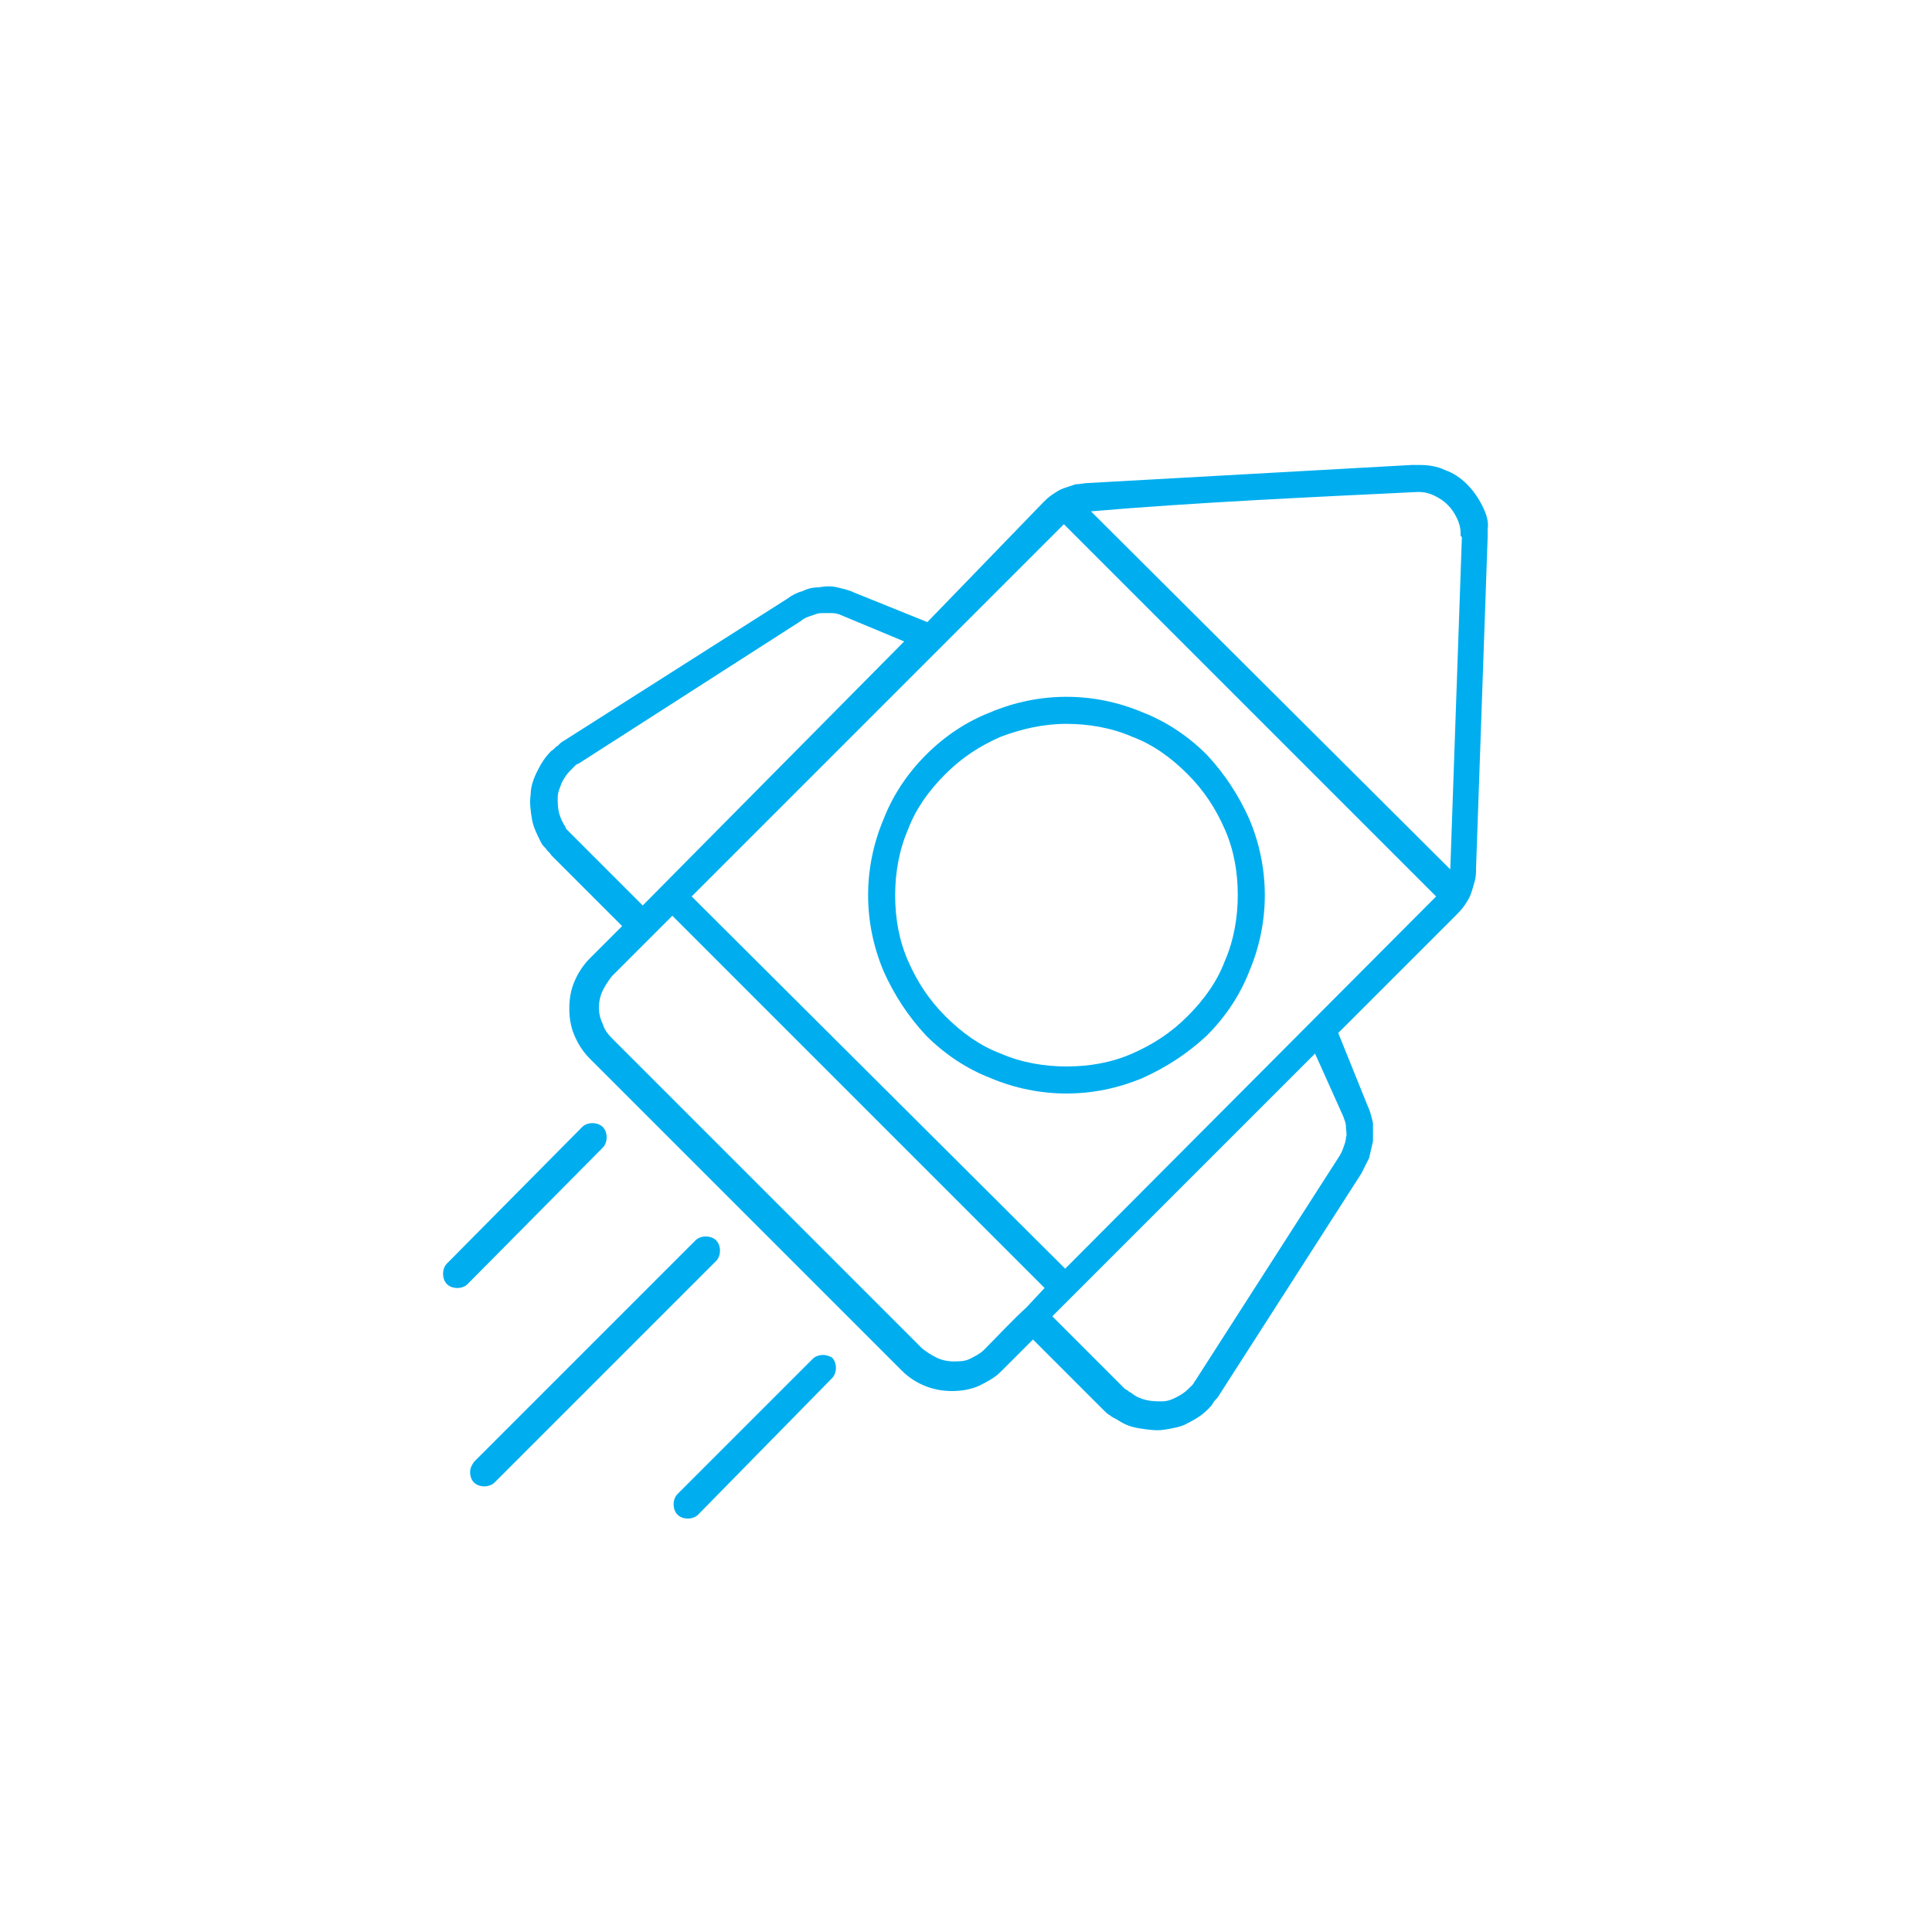 <svg xmlns="http://www.w3.org/2000/svg" xmlns:xlink="http://www.w3.org/1999/xlink" id="Layer_1" x="0px" y="0px" viewBox="0 0 150 150" style="enable-background:new 0 0 150 150;" xml:space="preserve"><style type="text/css">	.st0{fill:#00AEEF;}</style><g>	<path class="st0" d="M115.1,39.3c-0.3-0.6-0.7-1.2-1.2-1.7s-1.1-0.9-1.7-1.1c-0.6-0.3-1.3-0.4-2-0.4h-0.3h-0.3l-25.1,1.4  c-0.3,0-0.7,0.1-1,0.1c-0.3,0.1-0.6,0.2-0.9,0.3s-0.6,0.3-0.9,0.5S81.2,38.8,81,39l-9,9.3L66.3,46c-0.4-0.2-0.9-0.3-1.3-0.4  c-0.4-0.1-0.9-0.1-1.4,0c-0.5,0-0.9,0.1-1.3,0.3c-0.4,0.1-0.8,0.3-1.2,0.6l-17.3,11c-0.2,0.1-0.3,0.2-0.5,0.4  c-0.2,0.1-0.3,0.3-0.5,0.4c-0.5,0.5-0.8,1-1.1,1.6s-0.5,1.2-0.5,1.8c-0.1,0.6,0,1.3,0.1,1.9c0.1,0.6,0.4,1.2,0.7,1.8  c0.1,0.2,0.2,0.3,0.4,0.5c0.1,0.2,0.3,0.3,0.4,0.5l5.5,5.5l-2.5,2.5c-0.5,0.5-0.9,1.1-1.2,1.8l0,0c-0.3,0.7-0.4,1.4-0.4,2.1  s0.1,1.4,0.4,2.1c0.3,0.7,0.7,1.3,1.2,1.8L70,106.4c1.1,1.1,2.5,1.6,3.9,1.6c0.7,0,1.4-0.1,2.1-0.4c0.6-0.3,1.2-0.6,1.7-1.1  l2.5-2.5l5.5,5.5c0.1,0.1,0.3,0.3,0.5,0.4c0.1,0.1,0.3,0.2,0.5,0.3l0,0c0.6,0.4,1.1,0.6,1.8,0.7c0.6,0.1,1.3,0.2,1.9,0.1  s1.3-0.2,1.8-0.5c0.6-0.3,1.1-0.6,1.6-1.1c0.1-0.1,0.3-0.3,0.4-0.5s0.3-0.3,0.4-0.5l11.1-17.3c0.2-0.4,0.4-0.8,0.6-1.2  c0.1-0.4,0.2-0.9,0.3-1.3c0-0.5,0-0.9,0-1.4c-0.1-0.4-0.2-0.9-0.4-1.3l-2.3-5.7l9.1-9.1c0.2-0.2,0.5-0.5,0.7-0.8s0.4-0.6,0.5-0.9  s0.2-0.6,0.3-1c0.1-0.3,0.1-0.7,0.1-1l0.9-25.7v-0.3v-0.3C115.6,40.5,115.4,39.9,115.1,39.3z M44.4,64.8c-0.1-0.1-0.2-0.2-0.3-0.3  l0,0c-0.1-0.1-0.2-0.2-0.2-0.3c-0.2-0.3-0.4-0.7-0.5-1.1c-0.1-0.4-0.1-0.8-0.1-1.2s0.2-0.8,0.3-1.1c0.2-0.4,0.4-0.7,0.7-1  c0.1-0.1,0.2-0.2,0.3-0.3s0.2-0.2,0.3-0.2l17.3-11.1c0.2-0.2,0.5-0.3,0.8-0.4c0.3-0.1,0.5-0.2,0.8-0.2s0.6,0,0.8,0  c0.3,0,0.6,0.1,0.8,0.2l4.8,2L49.9,70.3L44.4,64.8z M79.7,101.5c-1.1,1-2.3,2.3-3.3,3.3c-0.3,0.3-0.7,0.5-1.1,0.7s-0.8,0.2-1.3,0.2  c-0.4,0-0.9-0.1-1.3-0.3c-0.4-0.2-0.7-0.4-1.1-0.7L47.5,80.6c-0.3-0.3-0.6-0.7-0.7-1.1l0,0c-0.2-0.4-0.3-0.8-0.3-1.3  c0-0.4,0.1-0.9,0.3-1.3s0.4-0.7,0.7-1.1l3.1-3.1l0.1-0.1l0.1-0.1l1.4-1.4L81.1,100L79.7,101.5z M104.3,86.7  c0.1,0.3,0.2,0.5,0.2,0.8s0.1,0.6,0,0.8c0,0.3-0.1,0.5-0.2,0.8s-0.2,0.5-0.4,0.8l-11.1,17.3c-0.1,0.1-0.1,0.2-0.2,0.3  c-0.1,0.1-0.2,0.2-0.3,0.3c-0.3,0.3-0.6,0.5-1,0.7s-0.7,0.3-1.1,0.3s-0.8,0-1.2-0.1c-0.4-0.1-0.7-0.2-1.1-0.5  c-0.1-0.1-0.2-0.1-0.3-0.2c-0.1-0.1-0.2-0.1-0.3-0.2l-5.6-5.6l20.4-20.4L104.3,86.7z M82.7,98.5l-29-28.9l28.9-28.9l28.9,28.9  L82.7,98.5z M113.5,41.7l-0.9,25.8L84.7,39.7c8.2-0.7,17.1-1.1,25.3-1.5h0.2c0.4,0,0.8,0.1,1.2,0.3l0,0c0.4,0.2,0.7,0.4,1,0.7  s0.5,0.6,0.7,1s0.3,0.8,0.3,1.2v0.2L113.5,41.7z"></path>	<path class="st0" d="M63.9,105.2c-0.3,0-0.6,0.1-0.8,0.3L52.6,116c-0.2,0.2-0.3,0.5-0.3,0.8s0.1,0.6,0.3,0.8  c0.2,0.2,0.5,0.3,0.8,0.3s0.6-0.1,0.8-0.3L64.6,107c0.2-0.2,0.3-0.5,0.3-0.8s-0.1-0.6-0.3-0.8C64.4,105.3,64.2,105.2,63.9,105.2z"></path>	<path class="st0" d="M71.9,58.6c-1.5,1.5-2.6,3.2-3.3,5c-0.8,1.9-1.2,3.9-1.2,5.9s0.4,4,1.2,5.9c0.8,1.8,1.9,3.5,3.3,5  c1.5,1.5,3.2,2.6,5,3.3c1.9,0.8,3.9,1.2,5.9,1.2s4-0.4,5.9-1.2c1.8-0.8,3.5-1.9,5-3.3c1.5-1.5,2.6-3.2,3.3-5  c0.8-1.9,1.2-3.9,1.2-5.9s-0.4-4-1.2-5.9c-0.8-1.8-1.9-3.5-3.3-5c-1.5-1.5-3.2-2.6-5-3.3c-1.9-0.8-3.9-1.2-5.9-1.2s-4,0.4-5.9,1.2  C75.1,56,73.4,57.1,71.9,58.6z M82.8,56.2c1.7,0,3.5,0.3,5.1,1c1.6,0.6,3,1.6,4.3,2.9c1.3,1.3,2.2,2.7,2.9,4.3c0.7,1.6,1,3.3,1,5.1  c0,1.7-0.3,3.5-1,5.1c-0.6,1.6-1.6,3-2.9,4.3s-2.7,2.2-4.3,2.9c-1.6,0.7-3.3,1-5.1,1c-1.7,0-3.5-0.3-5.1-1c-1.6-0.6-3-1.6-4.3-2.9  s-2.2-2.7-2.9-4.3c-0.7-1.6-1-3.3-1-5.1c0-1.7,0.3-3.5,1-5.1c0.6-1.6,1.6-3,2.9-4.3s2.7-2.2,4.3-2.9C79.3,56.6,81,56.2,82.8,56.2z"></path>	<path class="st0" d="M46.8,89.1c0.2-0.2,0.3-0.5,0.3-0.8s-0.1-0.6-0.3-0.8c-0.2-0.2-0.5-0.3-0.8-0.3s-0.6,0.1-0.8,0.3L34.7,98.1  c-0.2,0.2-0.3,0.5-0.3,0.8s0.1,0.6,0.3,0.8c0.2,0.2,0.5,0.3,0.8,0.3s0.6-0.1,0.8-0.3L46.8,89.1z"></path>	<path class="st0" d="M36.5,114.3c0,0.3,0.1,0.6,0.3,0.8c0.2,0.2,0.5,0.3,0.8,0.3s0.6-0.1,0.8-0.3l17.2-17.2  c0.2-0.2,0.3-0.5,0.3-0.8s-0.1-0.6-0.3-0.8c-0.2-0.2-0.5-0.3-0.8-0.3s-0.6,0.1-0.8,0.3l-17.2,17.2C36.6,113.8,36.5,114,36.5,114.3z  "></path></g></svg>